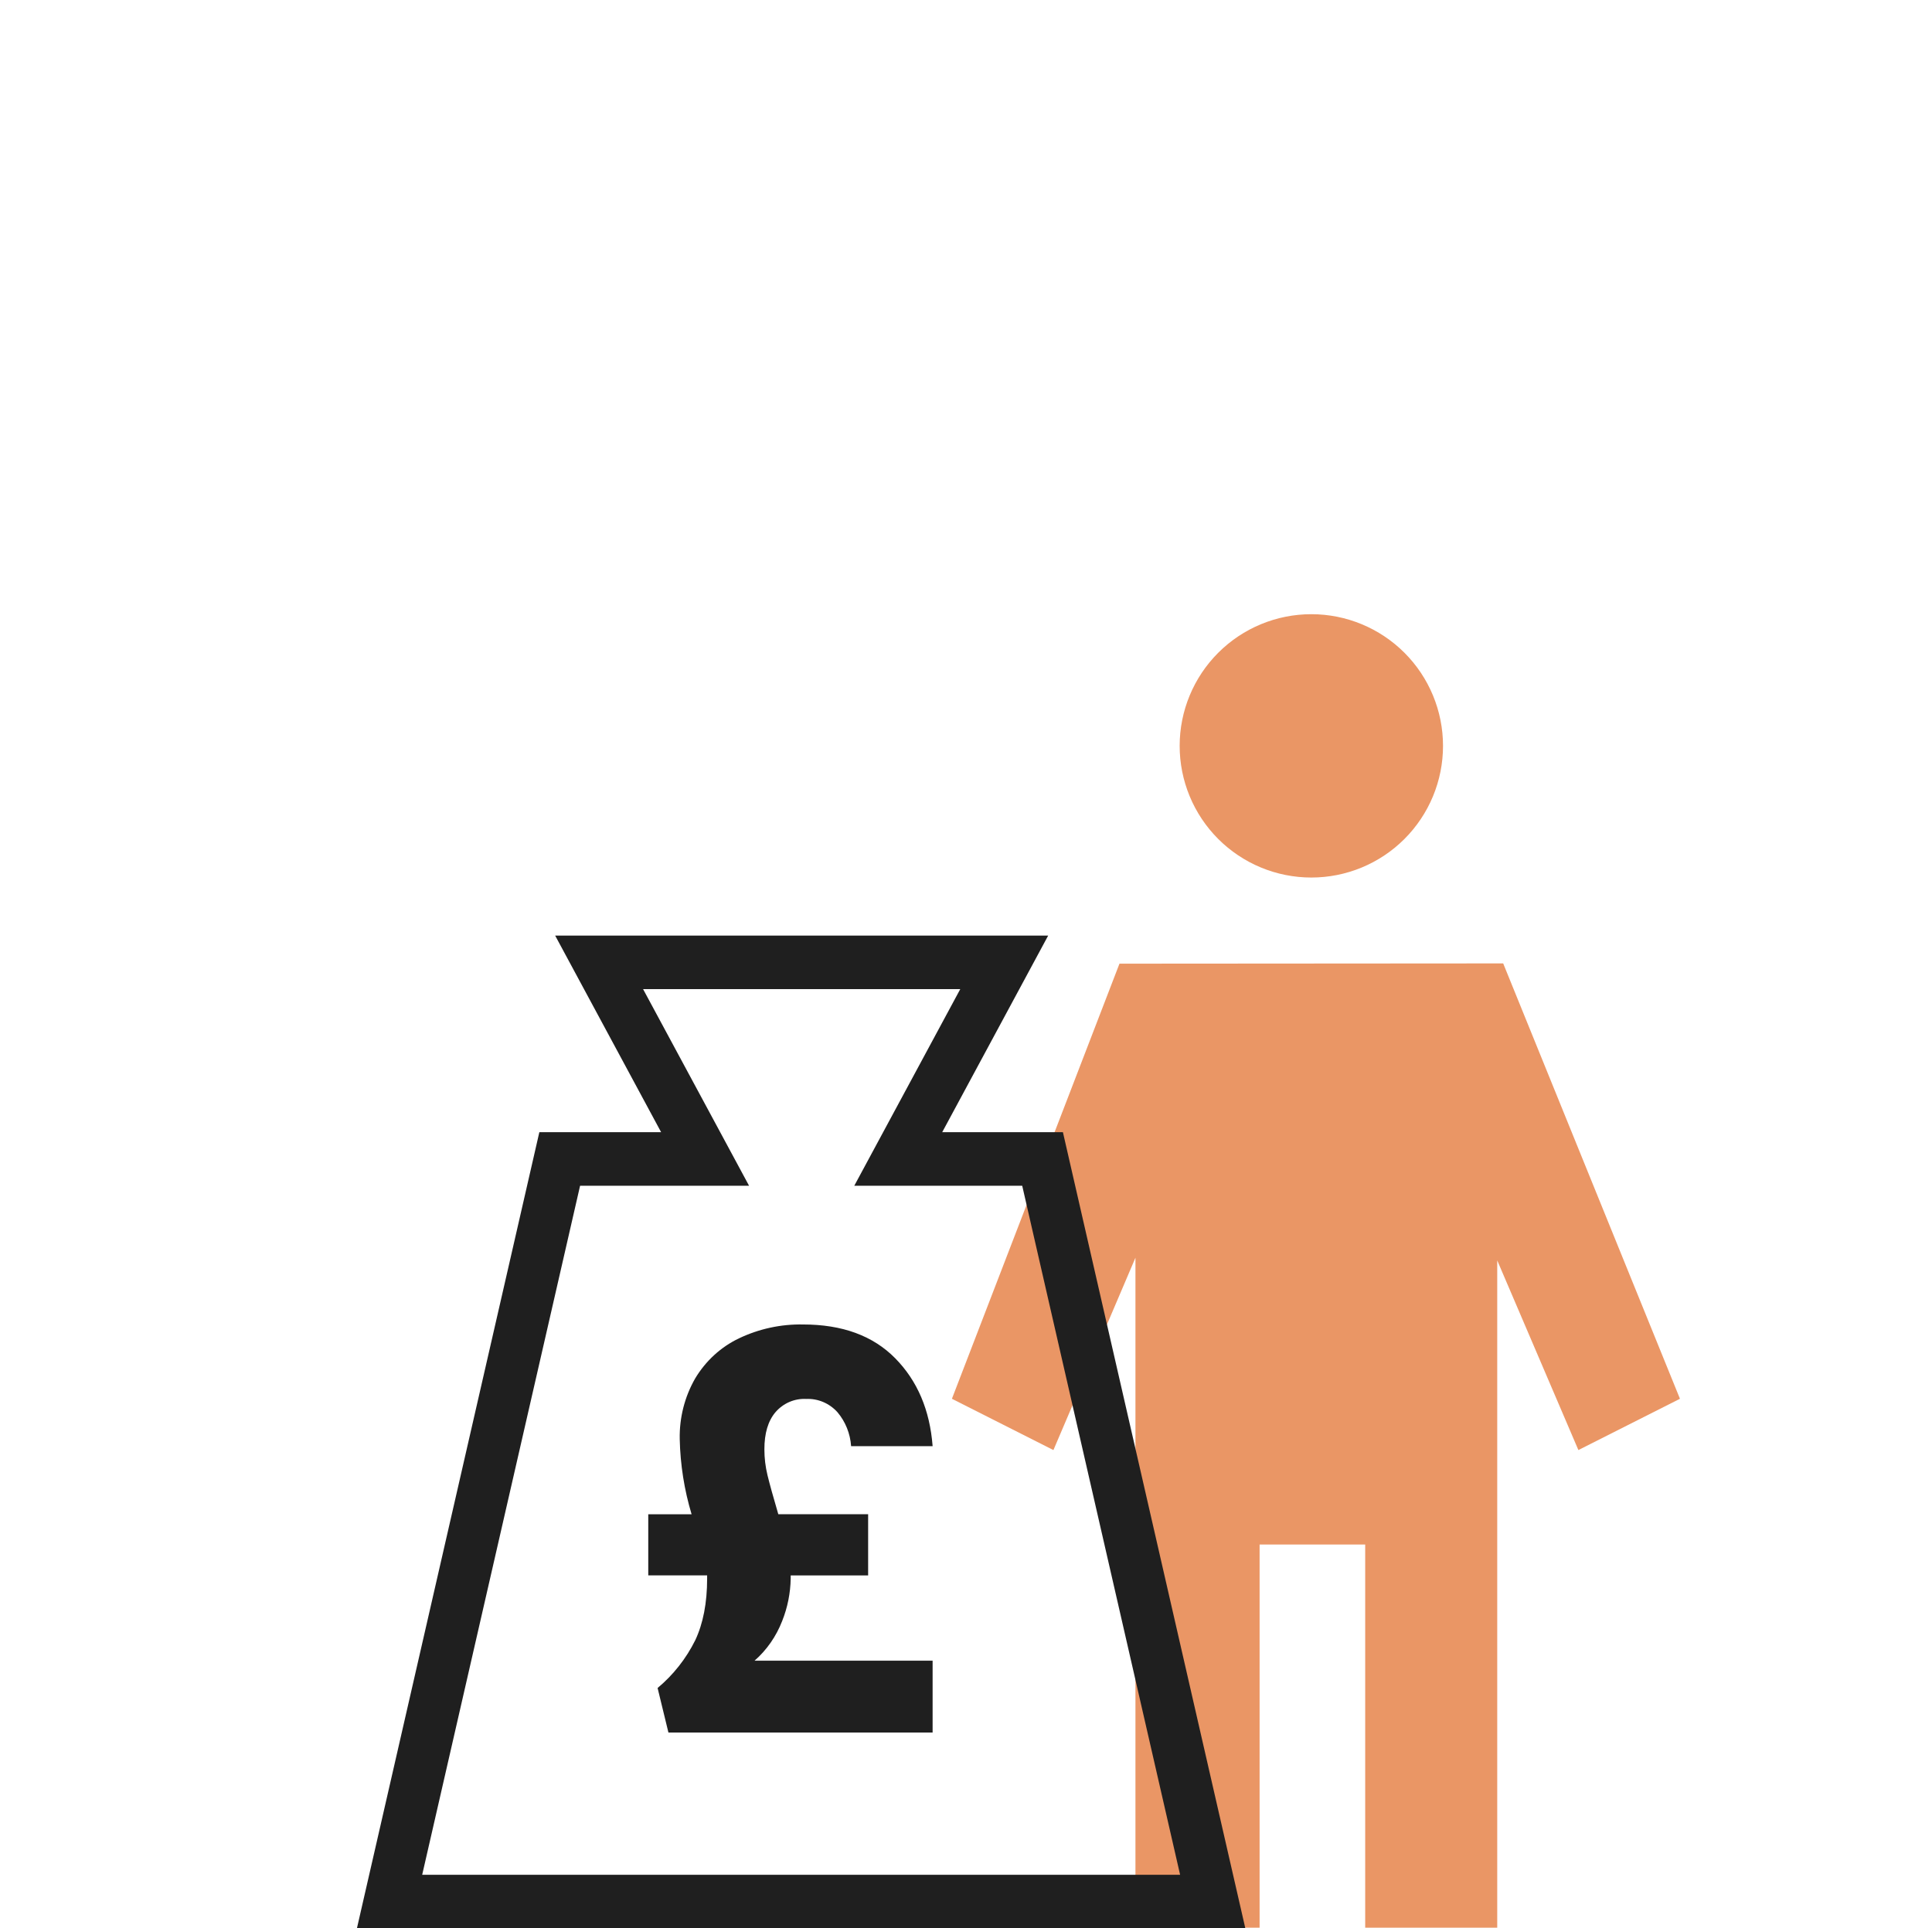 <svg width="541" height="540" viewBox="0 0 541 540" fill="none" xmlns="http://www.w3.org/2000/svg">
<g clip-path="url(#clip0_8670_2413)">
<path d="M367.202 245.746C372.044 245.746 376.839 244.792 381.313 242.939C385.786 241.086 389.851 238.37 393.275 234.946C396.699 231.522 399.415 227.458 401.268 222.984C403.121 218.51 404.075 213.715 404.075 208.873C404.075 199.094 400.19 189.715 393.275 182.8C386.36 175.885 376.981 172 367.202 172C357.422 172 348.044 175.885 341.129 182.8C334.214 189.715 330.329 199.094 330.329 208.873C330.329 213.715 331.282 218.51 333.135 222.983C334.988 227.457 337.704 231.522 341.128 234.946C344.551 238.37 348.616 241.086 353.089 242.939C357.563 244.792 362.358 245.746 367.2 245.746H367.202Z" fill="#EA9665"/>
<path d="M470.423 391.712L420.923 269.793L313.475 269.866L266.555 391.715L294.979 406.078L317.949 352.215V539.831H352.713V432.519H382.283V539.831H419.256V352.967L441.982 406.075L470.423 391.712Z" fill="#EA9665"/>
<path d="M180.076 276.994L209.749 332.052L162.436 332.054L118.222 525.013H330.455L286.24 332.052H239.218L268.891 276.994H180.076ZM155.456 262H293.51L263.838 317.058H297.638L348.72 540.007H99.945L151.028 317.058H185.127L155.456 262Z" fill="#1F1F1F"/>
<path d="M219.027 453.937C217.363 458.244 214.708 462.061 211.295 465.054H261.151V485.176H187.173L184.14 472.708C188.514 469.068 192.105 464.514 194.68 459.342C196.893 454.644 198.011 448.87 198.011 442.063V441.174H181.527V424.051H193.66C191.613 417.243 190.495 410.17 190.341 403.039C190.211 397.048 191.714 391.141 194.675 385.999C197.607 381.11 201.852 377.22 206.887 374.81C212.525 372.12 218.674 370.786 224.877 370.906C235.863 370.906 244.463 374.06 250.676 380.368C256.889 386.676 260.382 394.88 261.153 404.979H238.327C238.085 401.457 236.739 398.114 234.494 395.462C233.378 394.227 232.019 393.257 230.509 392.618C228.999 391.98 227.374 391.688 225.745 391.764C224.139 391.677 222.534 391.964 221.048 392.604C219.562 393.243 218.232 394.22 217.156 395.462C215.076 397.908 214.039 401.382 214.045 405.882C214.045 408.315 214.336 410.739 214.91 413.097C215.491 415.502 216.502 419.153 217.943 424.05H243.095V441.175H221.41V442.065C221.339 446.143 220.53 450.17 219.027 453.937Z" fill="#1F1F1F"/>
</g>
<defs>
<clipPath id="clip0_8670_2413">
<rect width="540" height="540" fill="white" transform="translate(0.945)"/>
</clipPath>
</defs>
</svg>
